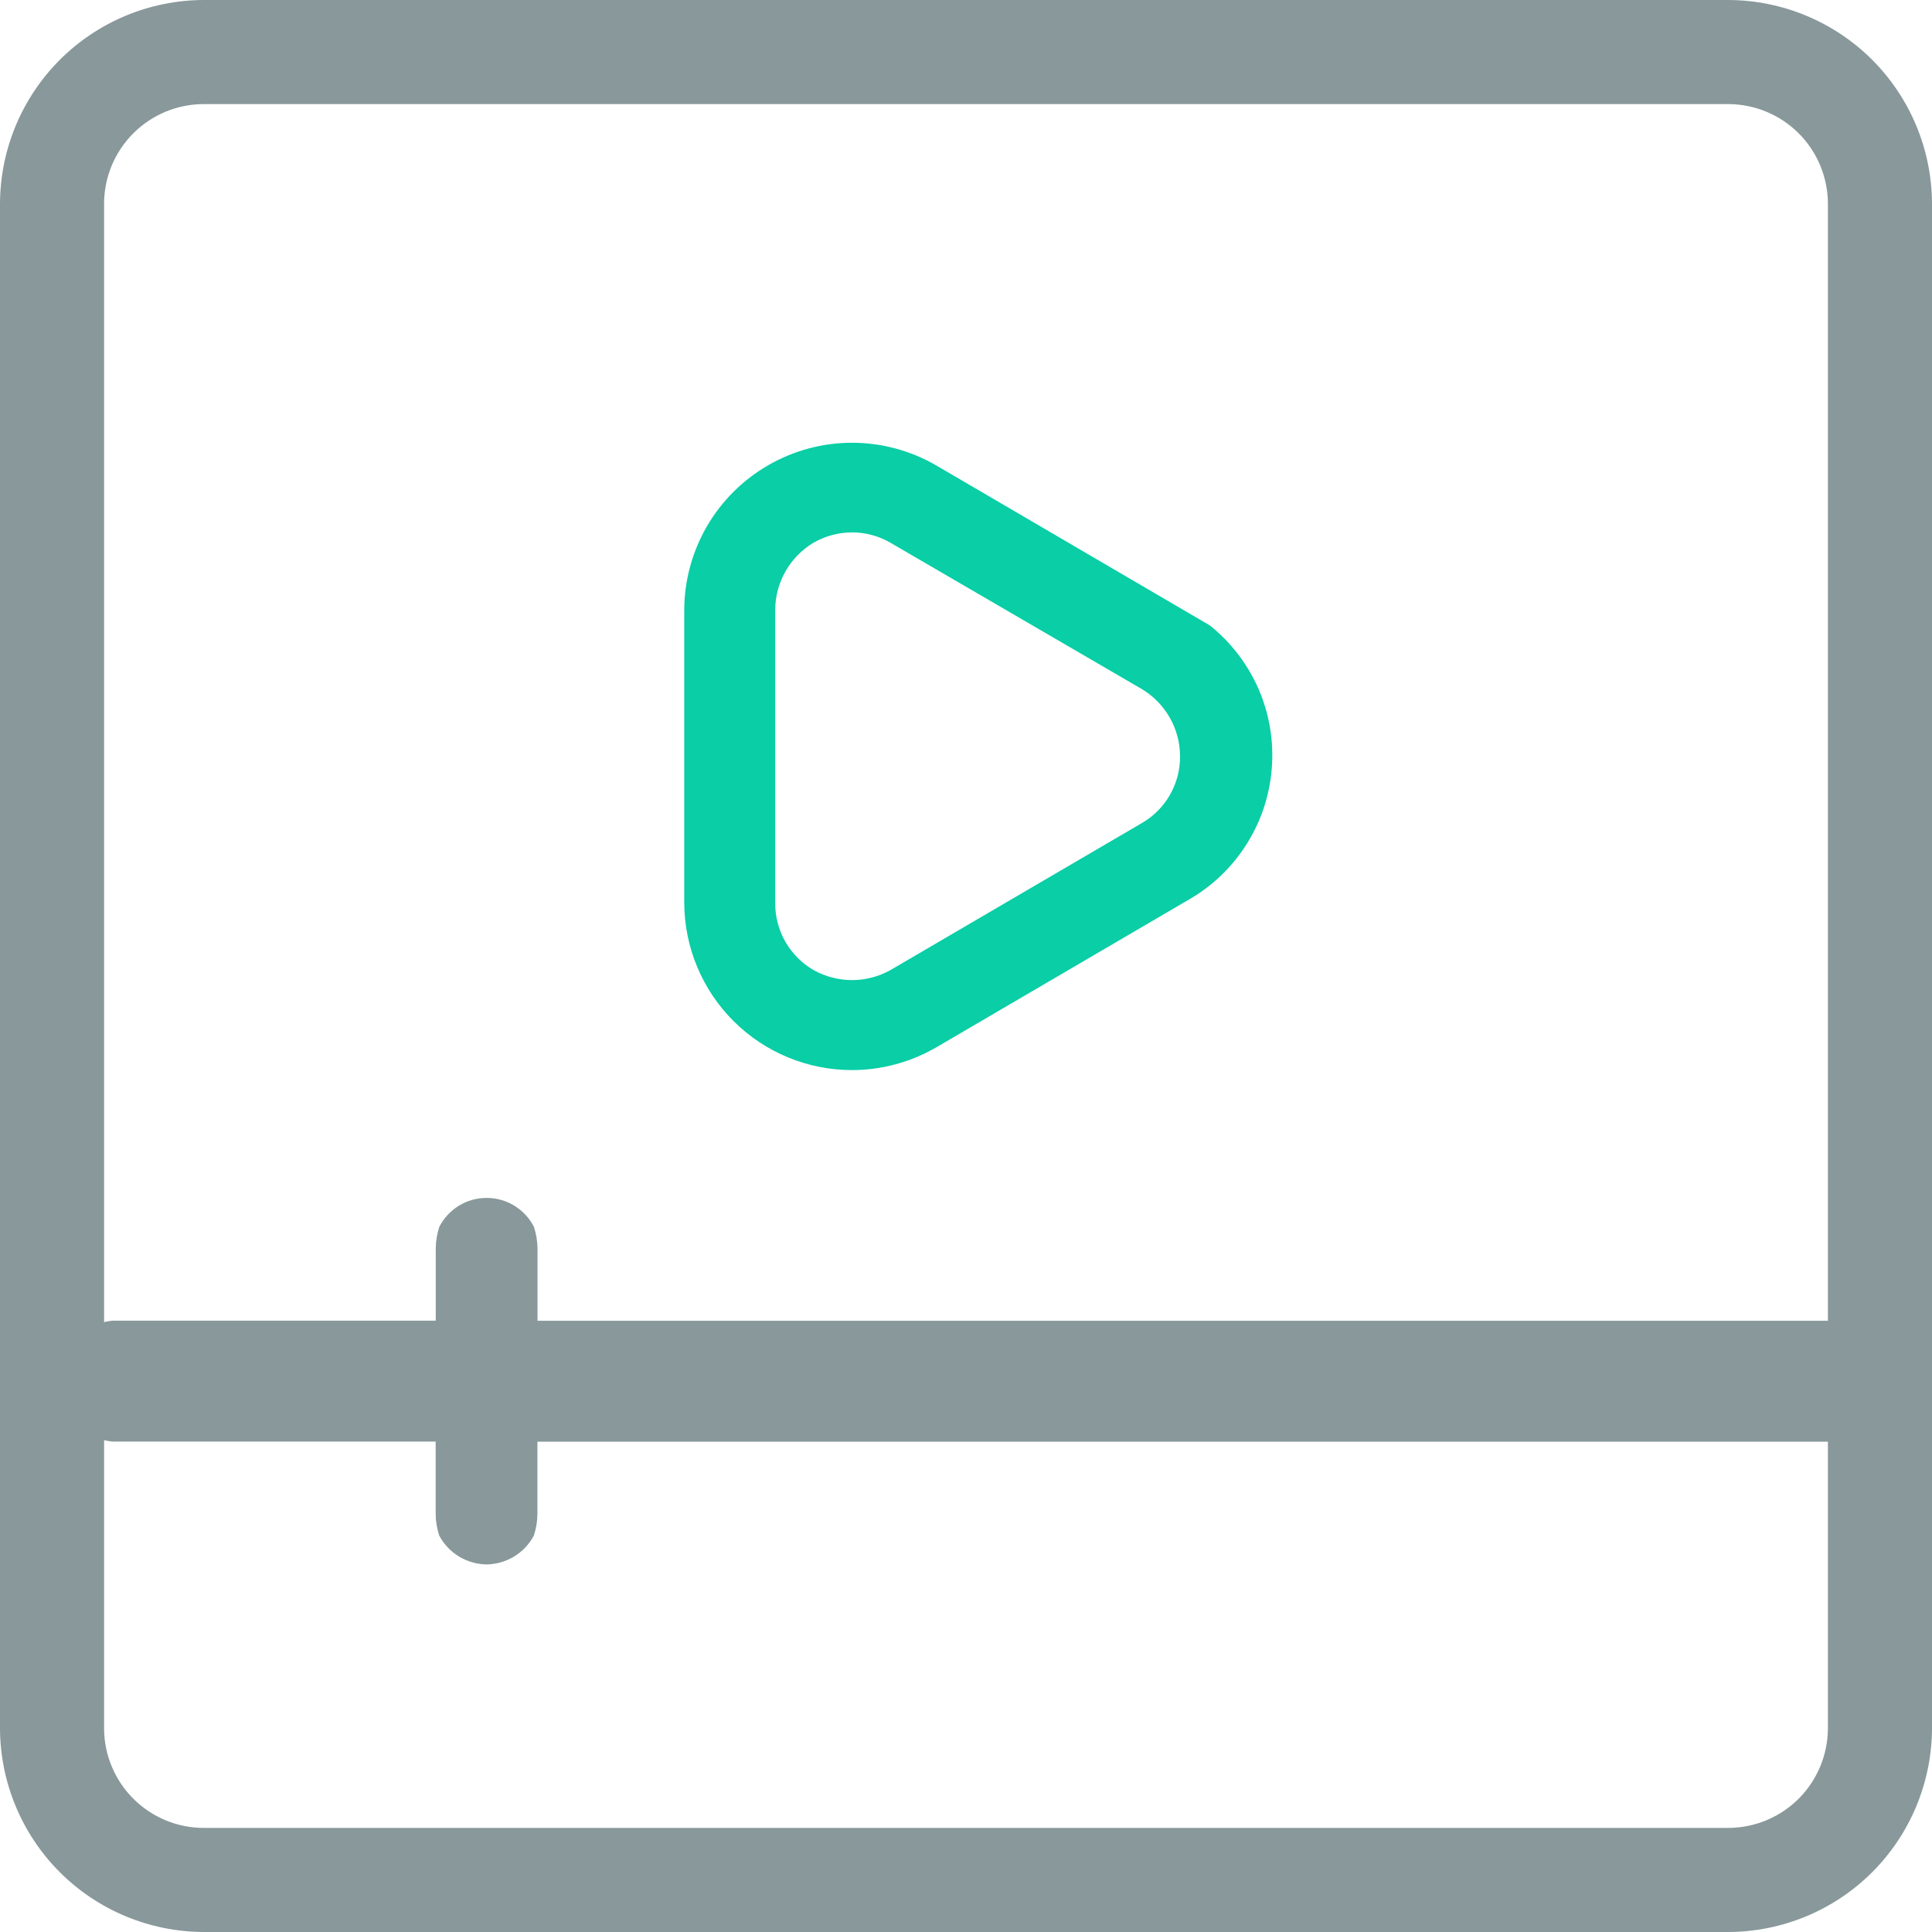 <svg width="24" height="24" viewBox="0 0 24 24" fill="none" xmlns="http://www.w3.org/2000/svg">
<path d="M6.044 19.434C5.923 19.432 5.804 19.398 5.701 19.335C5.597 19.272 5.513 19.182 5.456 19.075C5.427 18.986 5.412 18.893 5.412 18.8V17.908H1.398C1.215 17.891 1.046 17.803 0.928 17.662C0.809 17.522 0.751 17.34 0.765 17.157C0.751 16.974 0.809 16.792 0.928 16.652C1.046 16.511 1.215 16.423 1.398 16.406H5.413V15.515C5.413 15.422 5.428 15.329 5.457 15.241C5.512 15.133 5.596 15.042 5.7 14.978C5.804 14.914 5.923 14.881 6.045 14.881C6.167 14.881 6.286 14.914 6.39 14.978C6.494 15.042 6.578 15.133 6.633 15.241C6.662 15.33 6.677 15.423 6.677 15.516V16.407H22.777C22.96 16.424 23.128 16.513 23.247 16.653C23.365 16.794 23.423 16.975 23.409 17.158C23.423 17.341 23.365 17.522 23.247 17.663C23.128 17.803 22.96 17.892 22.777 17.909H6.676V18.8C6.676 18.893 6.661 18.986 6.632 19.075C6.575 19.182 6.491 19.272 6.387 19.335C6.284 19.398 6.165 19.432 6.044 19.434Z" fill="#88989B"/>
<path d="M21.469 24H2.531C1.86 23.998 1.217 23.731 0.743 23.257C0.269 22.783 0.002 22.14 0 21.469L0 2.531C0.002 1.86 0.269 1.218 0.743 0.743C1.218 0.269 1.86 0.002 2.531 0L21.469 0C22.14 0.002 22.782 0.269 23.257 0.743C23.731 1.218 23.998 1.86 24 2.531V21.469C23.998 22.14 23.731 22.783 23.257 23.257C22.783 23.731 22.14 23.998 21.469 24ZM2.531 1.293C2.203 1.293 1.888 1.424 1.656 1.656C1.424 1.888 1.293 2.203 1.293 2.531V21.469C1.293 21.797 1.424 22.112 1.656 22.344C1.888 22.576 2.203 22.707 2.531 22.707H21.469C21.797 22.706 22.112 22.576 22.344 22.344C22.576 22.112 22.706 21.797 22.707 21.469V2.531C22.706 2.203 22.576 1.888 22.344 1.656C22.112 1.424 21.797 1.294 21.469 1.293H2.531Z" fill="#88989B"/>
<path d="M10.584 13.293C10.033 13.293 9.504 13.075 9.113 12.685C8.723 12.296 8.502 11.768 8.5 11.217V7.577C8.501 7.211 8.599 6.853 8.782 6.537C8.966 6.221 9.23 5.959 9.547 5.777C9.864 5.595 10.223 5.499 10.588 5.5C10.954 5.501 11.313 5.598 11.629 5.781L15.029 7.769C15.293 7.98 15.501 8.253 15.636 8.563C15.77 8.874 15.826 9.213 15.798 9.55C15.771 9.887 15.662 10.212 15.479 10.497C15.297 10.782 15.048 11.018 14.753 11.184L11.63 13.011C11.312 13.195 10.951 13.293 10.584 13.293ZM10.584 6.614C10.415 6.614 10.249 6.659 10.103 6.743C9.96 6.83 9.841 6.951 9.758 7.097C9.675 7.242 9.631 7.407 9.63 7.574V11.215C9.628 11.384 9.672 11.55 9.755 11.697C9.839 11.844 9.961 11.966 10.107 12.051C10.253 12.132 10.417 12.175 10.584 12.175C10.751 12.175 10.915 12.132 11.061 12.051L14.182 10.226C14.329 10.142 14.45 10.02 14.534 9.873C14.618 9.726 14.661 9.56 14.659 9.391C14.658 9.224 14.614 9.059 14.531 8.914C14.448 8.769 14.329 8.647 14.186 8.561L11.061 6.742C10.915 6.657 10.748 6.613 10.579 6.613L10.584 6.614Z" fill="#09CEA6"/>
</svg>
